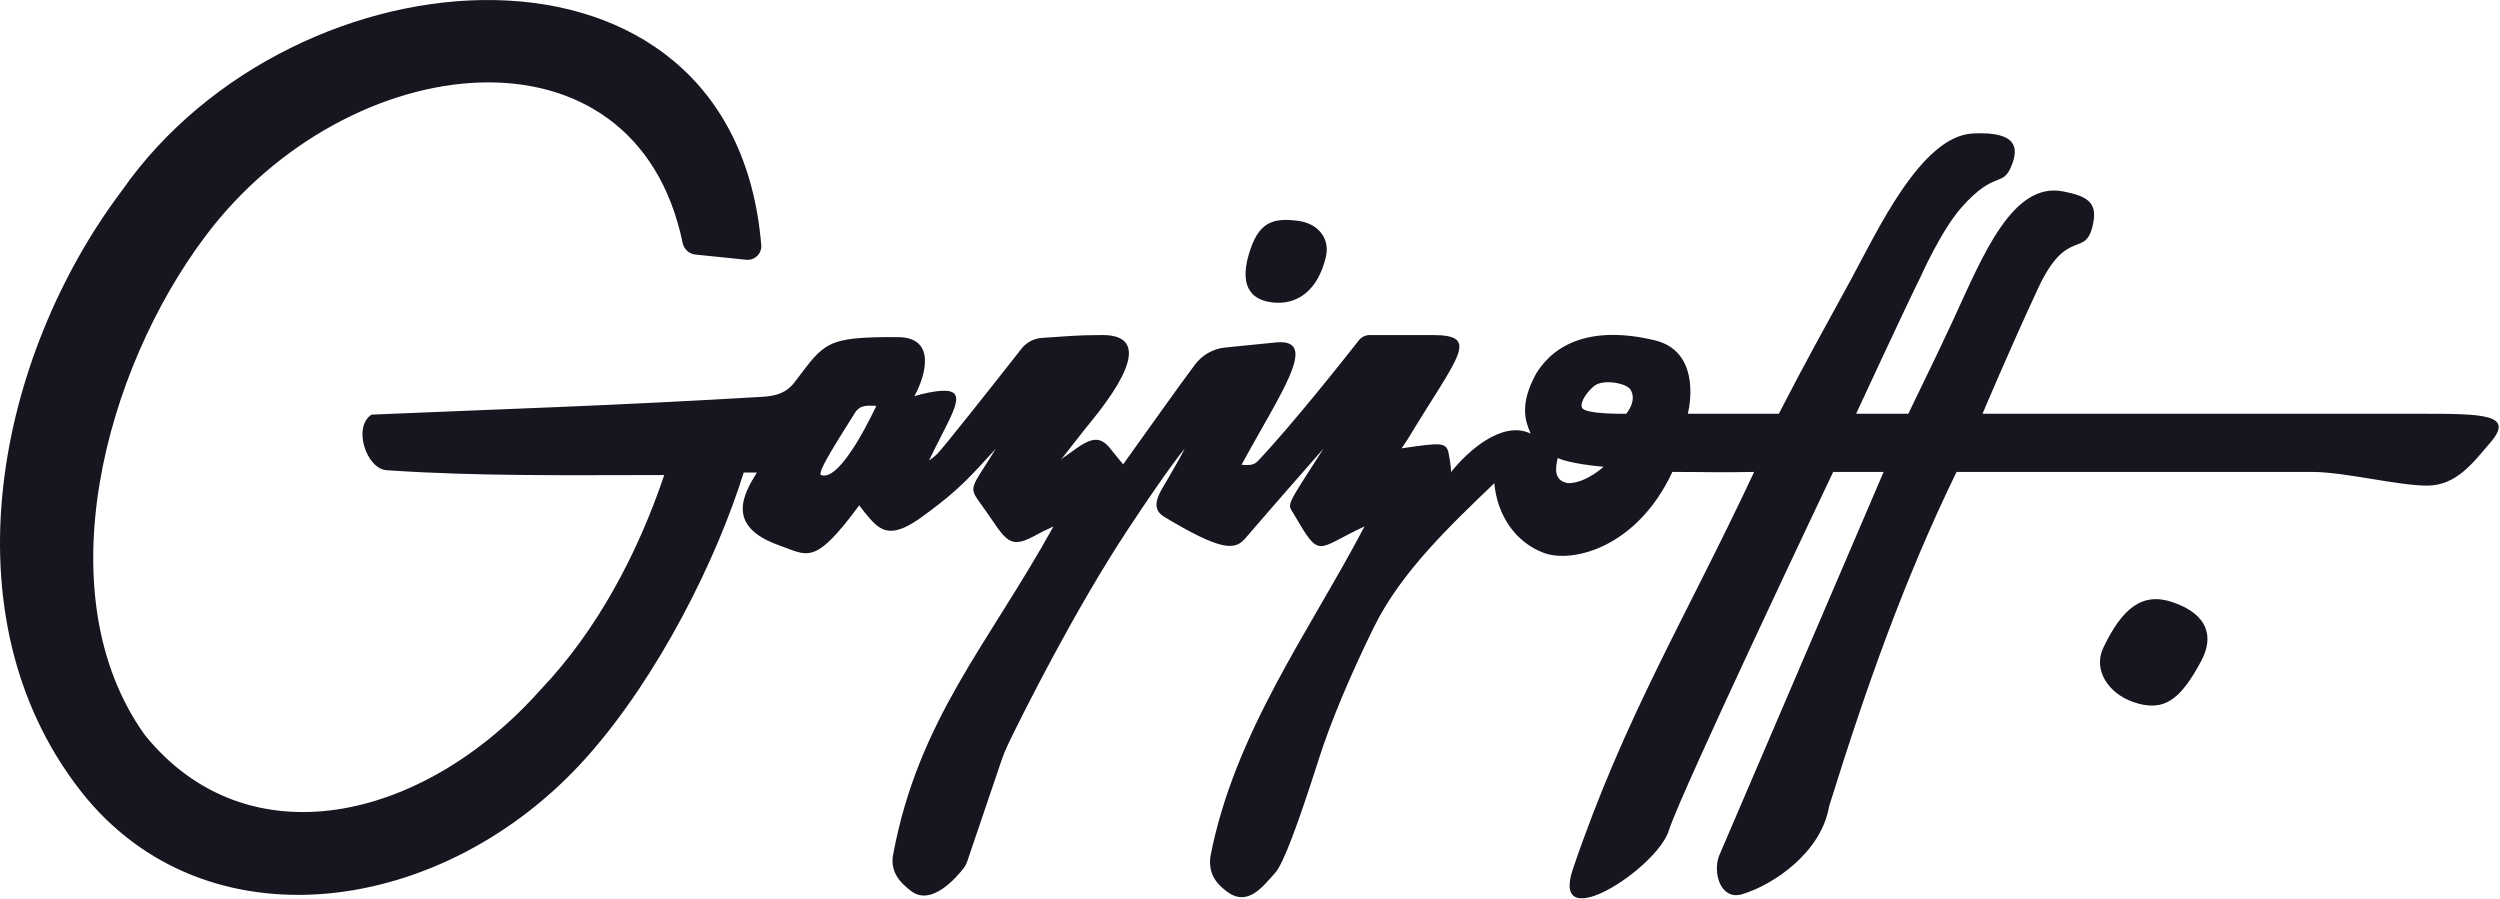 <svg fill="none" height="350" viewBox="0 0 973 350" width="973" xmlns="http://www.w3.org/2000/svg"><g fill="#15161f"><path d="m485.906 99.458c-2.091 7.45-2.446 16.88 9.351 18.255 9.71 1.132 17.735-4.786 20.776-17.725 1.68-7.144-2.946-13.063-10.955-14.059-9.828-1.223-15.497.433-19.172 13.53z"/><path d="m856.792 257.096c4.627-8.72 3.199-17.795-11.201-22.723-11.851-4.056-19.689 2.441-26.988 17.745-4.031 8.451 1.796 17.648 11.555 21.072 11.975 4.202 18.498-.765 26.634-16.094z"/><path clip-rule="evenodd" d="m349.449 131.207c-28.411-.131-28.411 2.14-40.147 17.487-3.302 4.319-7.251 5.43-12.678 5.752-58.638 3.486-101.707 4.782-152.019 6.923-7.472 4.886-1.939 21.098 5.816 21.633 35.866 2.47 72.163 1.883 108.104 1.883-10.341 30.669-26.259 60.639-48.103 83.518-45.843 51.622-114.344 66.941-154.117 17.578-38.872-54.424-15.787-141.663 23.703-194.159 55.524-73.81 167.225-86.299 185.674 2.706.494 2.384 2.449 4.282 4.871 4.531l19.896 2.046c3.279.337 6.1-2.41 5.83-5.696-10.657-129.562-181.7-117.781-249.062-20.901-47.948 63.739-69.302 164.653-15.957 233.162 48.28 62.003 141.66 49.365 197.207-13.123 28.05-31.555 50.576-77.139 60.975-110.635h5.137c-5.416 8.676-12.121 20.97 8.653 28.331 11.279 3.996 13.703 8.082 31.172-15.558l1.967 2.545c5.479 6.682 9.107 11.108 21.094 2.907.98-.67 2.427-1.744 4.03-2.933l.003-.002.002-.002.003-.002c11.864-8.803 16.131-13.679 26.076-24.57-9.936 16.198-10.968 14.47-5.36 22.18 8.836 12.147 9.738 17.561 20.16 11.888 3.119-1.698 3.673-1.976 7.631-3.814-25.427 45.989-52.585 75.085-62.423 127.797-1.148 6.151 2.162 10.537 7.172 14.233 7.855 5.796 17.51-5.415 20.372-9.112.571-.738.989-1.574 1.288-2.457l13.33-39.3c.73-2.151 1.566-4.229 2.55-6.276 5.97-12.419 26.043-52.442 46.641-83.668 16.638-25.223 22.139-31.471 22.139-31.471-.743 1.724-5.835 10.523-6.827 12.221-2.677 4.577-7.173 10.671-1.173 14.279 22 13.227 27.5 13.161 31.5 8.5 11-12.82 30.5-35 30.5-35-15 23.5-14.082 21.073-11.5 25.5 10.5 18 8.5 13.5 27.5 4.754-21.506 40.952-50.681 80.337-60.001 128.509-.739 6.127 1.666 10.026 6.33 13.536 8.013 6.03 13.615-1.286 18.943-7.28 3.128-3.519 8.728-18.519 16.983-44.373 4.512-14.134 12.065-32.235 21.407-51.22 10.621-21.586 29.894-39.68 46.838-55.999 1.122 12.564 8.317 23.081 19.316 27.147 10.999 4.065 36.155-1.909 49.992-31.53 14.21 0 17.613.275 31.822 0-26.697 57.044-50.102 94.621-70.482 154.385-9.269 27.179 32.709-.118 37.27-14.79 4.56-14.671 63.971-139.595 63.971-139.595h19.64l-64.124 149.595c-2.415 6.879.867 17.12 8.979 14.79 12.785-3.867 30.958-16.584 33.918-34.229 14.512-46.639 29.337-88.44 49.598-130.156h138.529c6.305 0 14.833 1.387 23.187 2.746h.003l.001.001c8.017 1.303 15.871 2.581 21.444 2.581 11.391 0 17.926-8.945 24.773-16.977 9.382-11.004-3.417-11.001-28.388-10.996l-169.438.001s10.191-24.199 21.523-48.606c11.736-25.276 18.958-10.833 21.666-26.179 1.413-8.009-3.375-10.06-11.736-11.736-19.86-3.979-31.453 25.277-42.882 50.057-6.612 14.336-16.619 34.593-17.456 36.464h-20.312s19.586-42.298 25.197-53.515c0 0 7.955-17.872 15.733-26.686 13.541-15.347 16.249-7.169 19.86-17.152 1.959-5.416 2.708-12.638-15.346-11.735-20.247 1.012-37.308 38.259-47.591 57.112-11.188 20.513-17.239 31.227-27.94 51.976h-35.393c1.3-5.525 3.971-24.583-12.98-28.612-24.354-5.788-38.752 1.23-45.956 12.788-6.817 12.263-4.265 18.845-2.245 23.557-11.06-5.333-24.553 6.867-31.01 14.977 0 0 .117-2.12-.903-7.222-.903-4.513-2.976-4.276-18.32-2.025.812-1.218 1.611-2.415 2.397-3.591 19.695-32.603 28.598-40.504 9.499-40.504h-24.28c-1.672 0-3.243.762-4.275 2.078-5.834 7.434-26.078 33.013-39.387 47.065-1.72 1.815-4.36 1.464-6.263 1.337 2.623-4.789 5.099-9.164 7.344-13.131l.001-.002c12.162-21.492 20.544-36.001 5.806-34.445-6.836.721-14.283 1.452-19.582 1.962-4.54.437-8.838 2.857-11.68 6.631-5.726 7.602-18.957 26.281-27.955 38.823-1.314-1.549-3.027-3.609-4.441-5.447-3.951-5.132-6.992-5.808-14.816 0-3.815 2.833-3.847 2.516-5.147 3.896 5.111-6.468 7.547-9.757 11.625-14.736 18.165-22.182 19.971-34.03 4.726-34.03-10.823 0-14.644.592-23.41 1.097-3.166.182-6.119 1.683-8.077 4.177-8.37 10.661-31.038 39.458-33.12 41.285-2.558 2.245-2.879 2.207-2.879 2.207 1.648-3.447 3.249-6.58 4.685-9.39 7.06-13.82 10.136-19.841-4.685-17.022-2.362.45-4.231.943-5.709 1.447 4.92-9.129 8.054-22.925-6.426-22.992zm274.656 50.466s-6.824 6.383-13.783 6.383c-6.006-.973-4.799-6.475-4.077-9.766l.01-.047c4.426 2.133 15.291 3.199 17.85 3.43zm-304.527 3.212c7.857 3.001 21.475-26.927 21.475-26.927-3.338-.137-6.35-.475-8.306 2.724-4.355 7.122-15.189 23.431-13.169 24.203zm296.131-26.219c1.122 2.692 17.224 2.363 17.224 2.363s4.392-4.983 1.645-9.4c-1.606-2.583-10.633-4.118-14-1.5-2.446 1.901-5.83 6.231-4.869 8.537z" fill-rule="evenodd"/></g></svg>